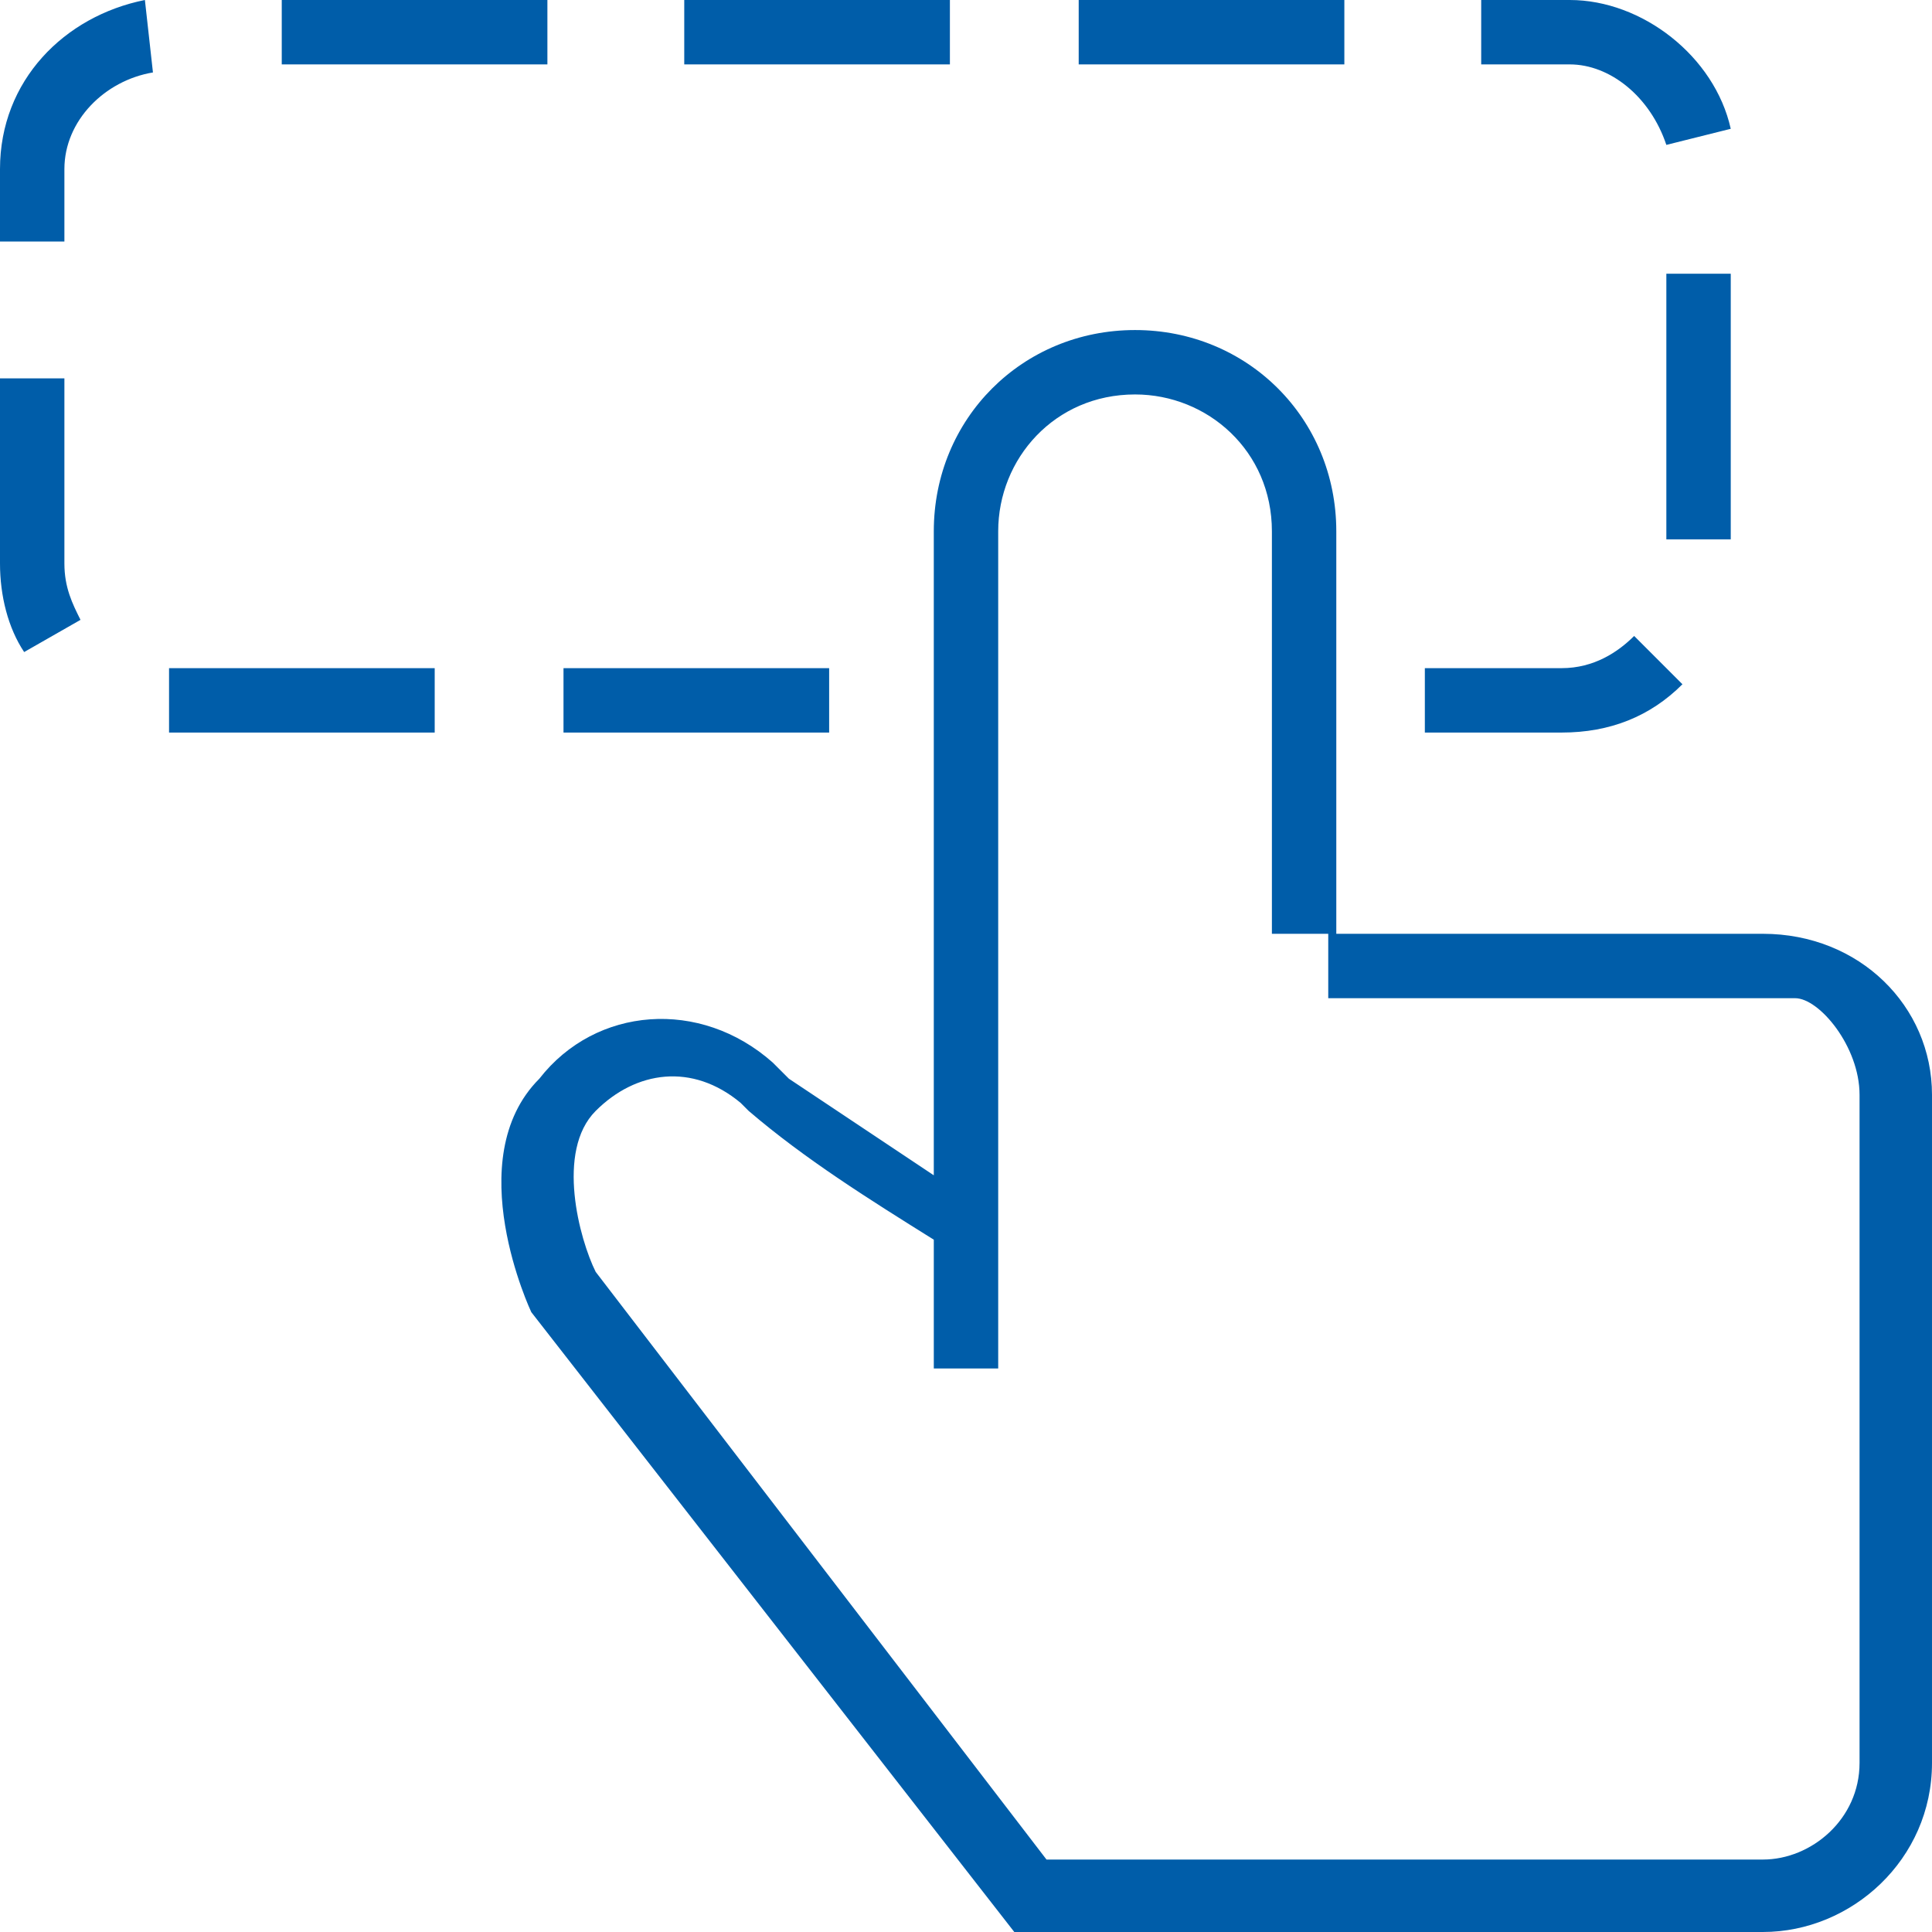 <?xml version="1.0" standalone="no"?><!DOCTYPE svg PUBLIC "-//W3C//DTD SVG 1.1//EN" "http://www.w3.org/Graphics/SVG/1.1/DTD/svg11.dtd"><svg t="1584104504161" class="icon" viewBox="0 0 1024 1024" version="1.1" xmlns="http://www.w3.org/2000/svg" p-id="6255" width="48" height="48" xmlns:xlink="http://www.w3.org/1999/xlink"><defs><style type="text/css"></style></defs><path d="M934.4 494.933h-230.4v34.133h247.467c12.8 0 34.133 25.6 34.133 51.2v354.133c0 29.867-25.6 51.2-51.2 51.2H554.667l-238.933-311.467c-8.533-17.067-21.333-64 0-85.333s51.2-25.6 76.8-4.267l4.267 4.267c29.867 25.6 64 46.933 98.133 68.267V725.333h34.133V281.6c0-38.4 29.867-72.533 72.533-72.533 38.4 0 72.533 29.867 72.533 72.533v213.333h34.133v-213.333c0-59.733-46.933-106.667-106.667-106.667s-106.667 46.933-106.667 106.667v341.333l-76.8-51.2-8.533-8.533c-38.4-34.133-93.867-29.867-123.733 8.533-42.667 42.667-4.267 123.733-4.267 123.733l256 328.533h396.8c46.933 0 89.6-38.4 89.6-89.6v-354.133c0-46.933-38.4-85.333-89.6-85.333zM571.733 0h140.8v34.133h-140.8z" fill="#005da9" p-id="6256"></path><path d="M891.733 362.667l-25.6-25.6c-8.533 8.533-21.333 17.067-38.4 17.067h-72.533v34.133h72.533c25.6 0 46.933-8.533 64-25.6zM362.667 0h140.8v34.133H362.667zM883.2 76.8l34.133-8.533c-8.533-38.4-46.933-68.267-85.333-68.267h-46.933v34.133h46.933c21.333 0 42.667 17.067 51.2 42.667zM883.2 145.067h34.133v140.8h-34.133zM89.6 354.133h140.8v34.133H89.6zM0 89.6V128h34.133v-38.4c0-25.6 21.333-46.933 46.933-51.2L76.8 0C34.133 8.533 0 42.667 0 89.6zM298.667 354.133h140.8v34.133H298.667zM149.333 0h140.8v34.133H149.333zM34.133 200.533H0V298.667c0 17.067 4.267 34.133 12.8 46.933l29.867-17.067C38.4 320 34.133 311.467 34.133 298.667V200.533z" fill="#005da9" p-id="6257"></path></svg>